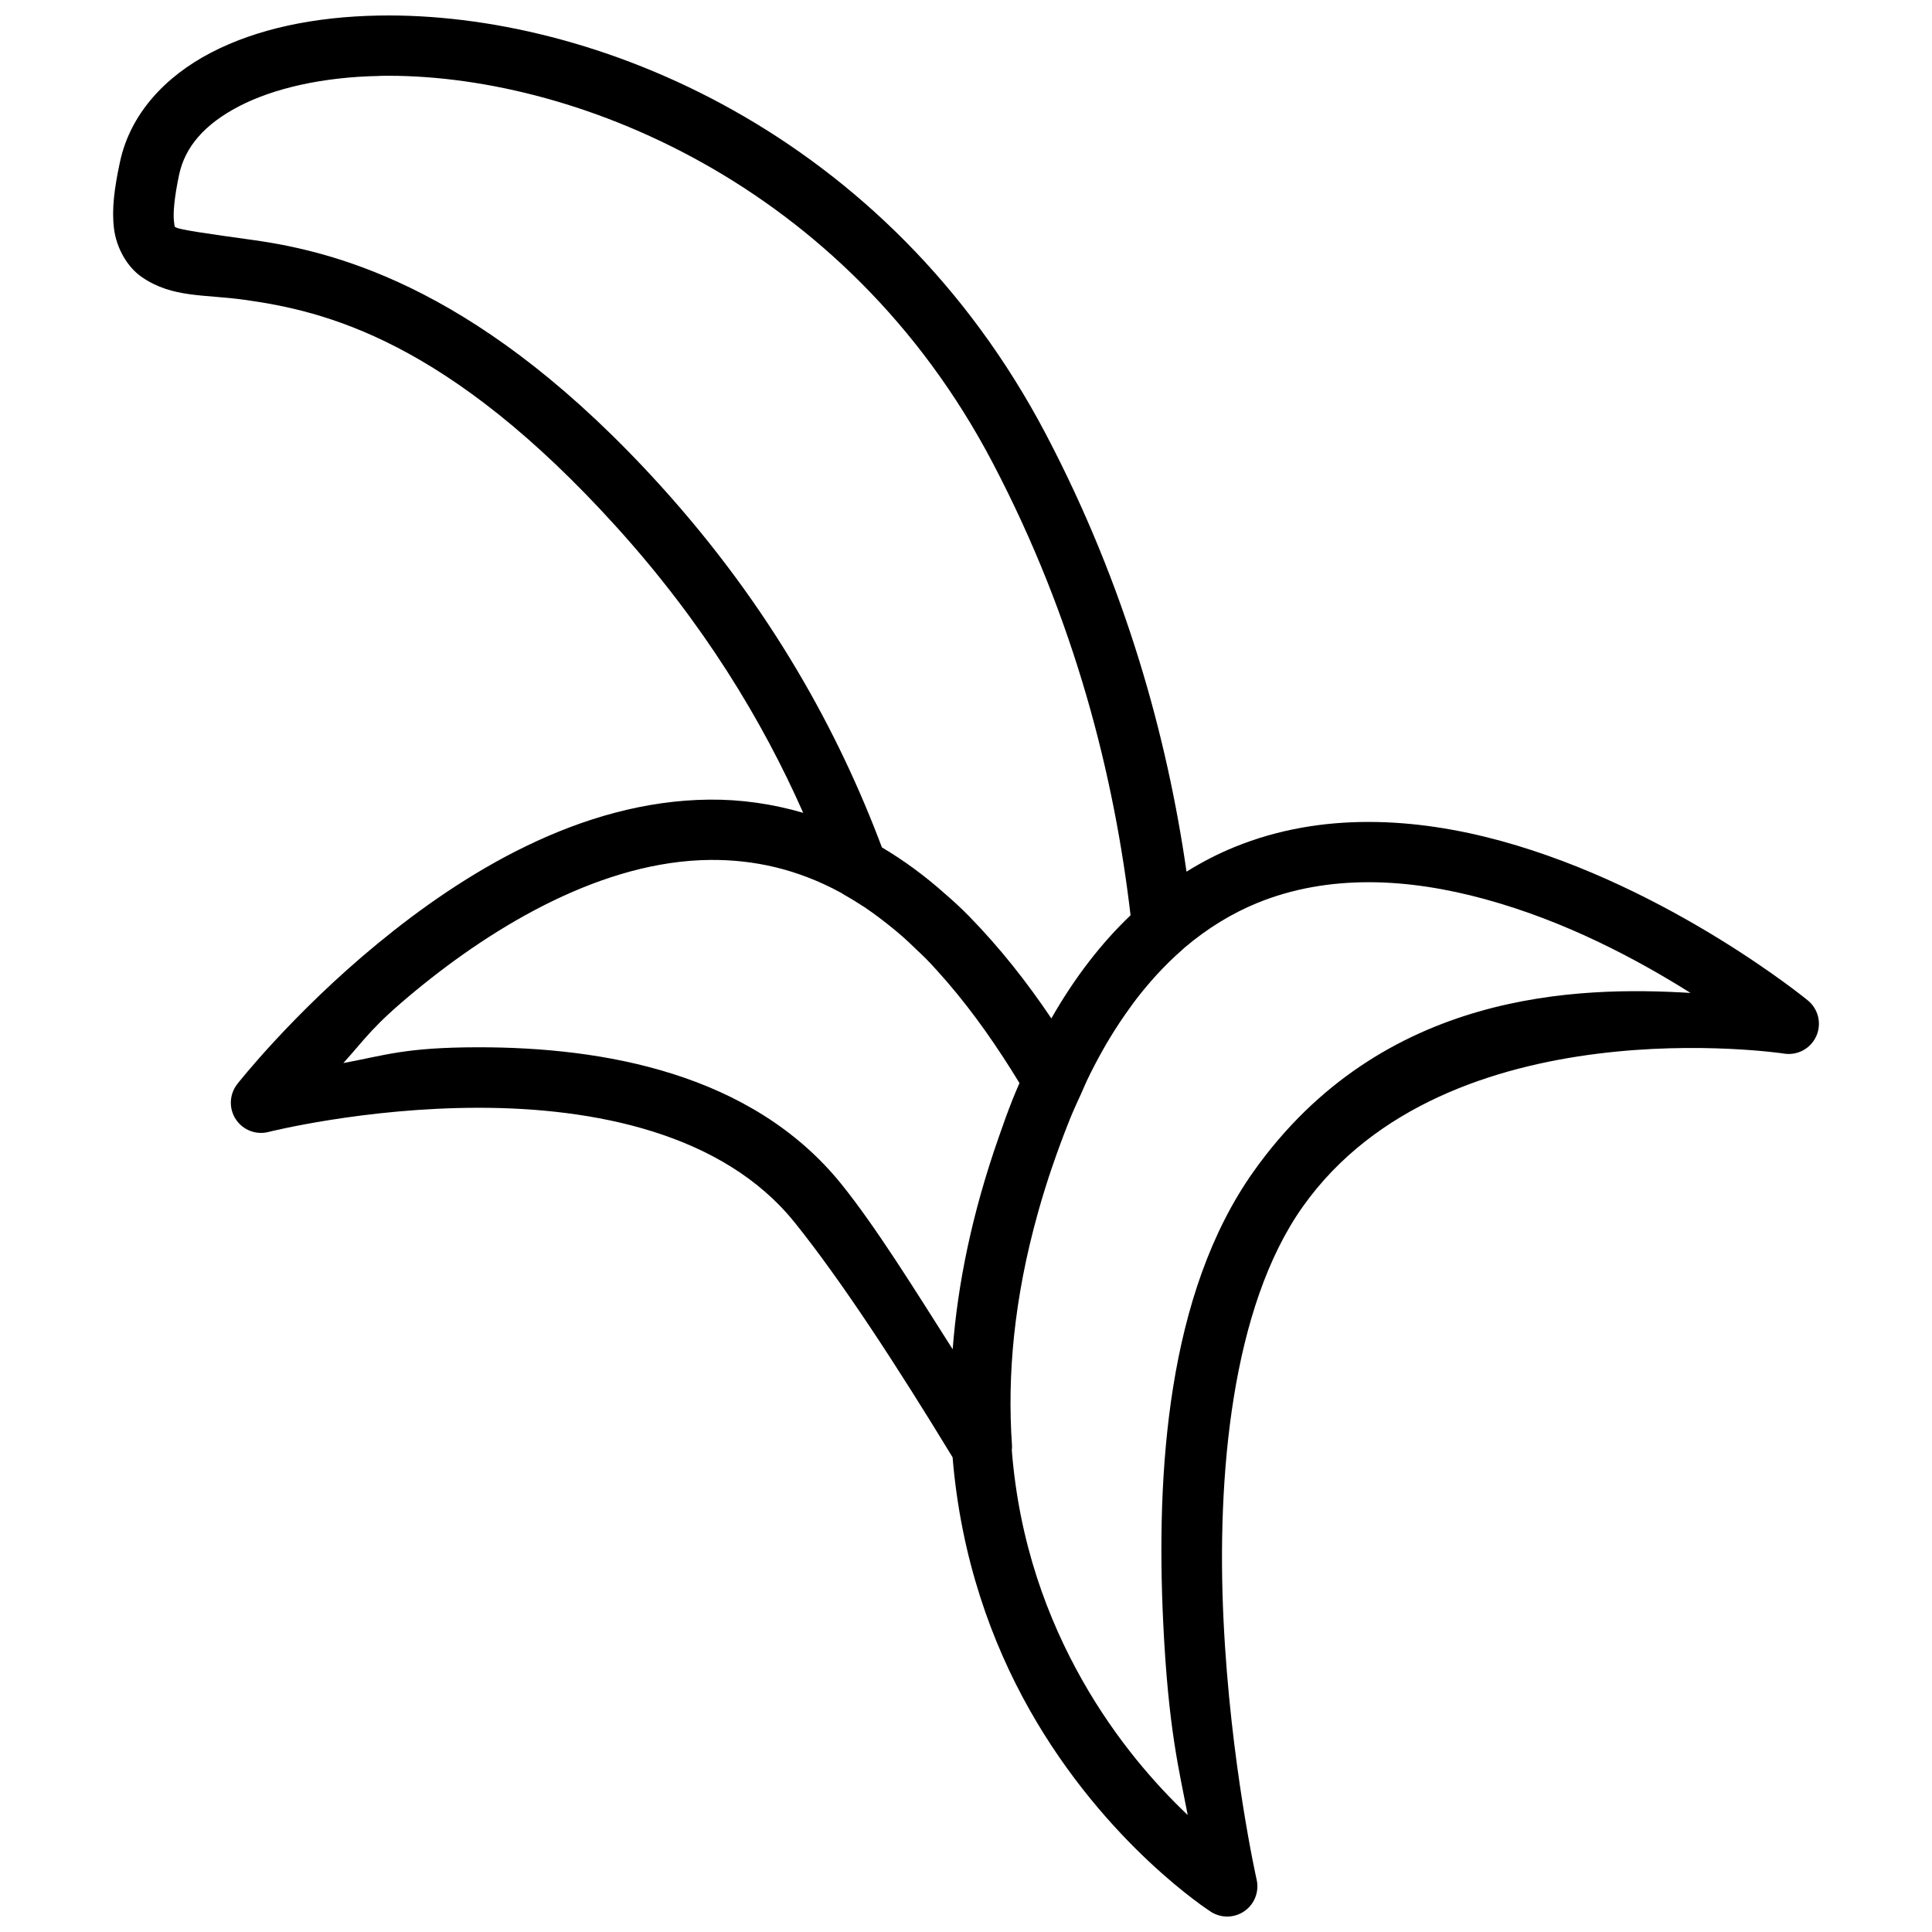 <?xml version="1.0" encoding="UTF-8"?>
<!-- Uploaded to: ICON Repo, www.iconrepo.com, Generator: ICON Repo Mixer Tools -->
<svg width="800px" height="800px" version="1.1" viewBox="144 144 512 512" xmlns="http://www.w3.org/2000/svg">
 <defs>
  <clipPath id="a">
   <path d="m173 148.09h454v503.81h-454z"/>
  </clipPath>
 </defs>
 <g clip-path="url(#a)">
  <path d="m244.38 148.12c-17.059 0.301-32.344 3.523-44.488 9.844-12.141 6.32-21.371 16.219-24.098 28.941-1.516 7.086-2.219 12.562-1.582 17.68 0.637 5.121 3.477 10.227 7.523 12.949 8.086 5.445 16.266 4.426 26.973 5.906 21.418 2.961 53.859 10.73 98.527 60.051 23.184 25.598 38.789 51.441 49.621 75.918-8.316-2.43-16.641-3.57-24.816-3.5-34.379 0.293-65.398 19.59-88.016 38.195-22.617 18.605-37.164 37.203-37.164 37.203l0.004 0.004c-2.098 2.695-2.258 6.422-0.391 9.285 1.863 2.863 5.34 4.227 8.652 3.394 0 0 25.348-6.414 55.758-6.418 30.414-0.004 64.605 6.652 83.68 30.359 12.5 15.535 27.336 38.348 41.883 62.27 2.215 26.785 10.379 49.176 20.41 66.926 20.219 35.781 48.039 53.508 48.039 53.508v0.004c2.734 1.754 6.258 1.68 8.918-0.184 2.656-1.863 3.926-5.152 3.211-8.32 0 0-6.961-30.816-8.781-68.867-1.82-38.051 2.113-82.859 21.023-109.51 38.289-53.953 127.43-40.559 127.43-40.559v0.004c3.594 0.605 7.144-1.293 8.637-4.617 1.492-3.328 0.543-7.242-2.305-9.52 0 0-36.484-29.953-81.273-42.215-11.199-3.066-23.016-5.016-34.965-5.031-11.949-0.016-24.043 1.91-35.715 6.688-4.305 1.762-8.52 3.93-12.637 6.492-5.125-35.629-16.059-75.52-37.215-115.84-41.98-80.008-119.97-112.04-176.83-111.04zm0.281 15.98c50.523-0.887 123.41 28.203 162.39 102.51 22.074 42.07 32.293 83.508 36.559 119.95-7.633 7.266-14.699 16.309-20.992 27.328-6.457-9.605-13.641-18.723-21.785-27.055-2.062-2.109-4.156-4.039-6.262-5.856-5.516-4.918-11.145-9.035-16.855-12.406-11.398-30.34-29.273-63.398-58.633-95.816-46.777-51.648-84.812-61.938-108.16-65.168-11.676-1.613-19.402-2.734-20.242-3.301-0.422-0.285-0.34 0.285-0.582-1.656-0.242-1.945 0.039-6.117 1.375-12.367 1.562-7.281 6.648-13.297 15.824-18.074 9.176-4.777 22.215-7.797 37.371-8.062zm87.535 207.79c11.488-0.098 23.062 2.371 34.691 8.711h0.004c0.215 0.152 0.438 0.297 0.664 0.426 1.699 0.945 3.402 1.988 5.106 3.106 0.141 0.098 0.301 0.18 0.449 0.281 1.469 0.977 2.938 2.059 4.406 3.168 0.699 0.531 1.395 1.074 2.094 1.637 1.266 1.012 2.535 2.059 3.801 3.176 1.184 1.051 2.367 2.199 3.555 3.344 0.801 0.773 1.605 1.484 2.406 2.301 1.914 1.957 3.719 4.016 5.531 6.074 7.156 8.285 13.469 17.395 19.266 26.91-0.59 1.387-1.191 2.754-1.762 4.188-1.359 3.422-2.574 6.777-3.707 10.094-7.098 20.199-10.914 38.961-12.23 56.27-10.059-15.82-20.277-32.32-29.422-43.684-23.875-29.672-63.48-36.355-96.152-36.352-19.652 0.004-25 2.18-35.91 4.18 6.047-6.656 7.516-9.605 19.254-19.262 21.184-17.43 49.648-34.324 77.961-34.566zm174.68 5.906c10.191 0.02 20.555 1.723 30.672 4.492 21.676 5.934 40.473 16.07 54.457 24.848-29.594-1.789-81.676-0.754-115.8 47.332-23 32.41-25.836 80-23.941 119.58 1.348 28.156 4.262 39.25 6.492 50.957-8.363-7.938-18.898-19.734-27.953-35.754-9.133-16.16-16.715-36.312-18.66-60.863v-0.012-0.004c0.059-0.484 0.07-0.973 0.039-1.457-1.27-18.184 0.469-38.727 6.969-61.832 1.074-3.824 2.281-7.727 3.625-11.688 0.012-0.02 0.02-0.059 0.039-0.078 1.359-3.996 2.856-8.062 4.5-12.199 1.082-2.727 2.234-5.168 3.375-7.68 0.449-0.988 0.875-2.066 1.332-3.019 0.289-0.598 0.574-1.207 0.863-1.793 1.41-2.84 2.863-5.504 4.344-8.055 0.664-1.129 1.336-2.227 2.012-3.301 0.93-1.488 1.879-2.894 2.836-4.281 1.336-1.926 2.684-3.777 4.062-5.512 0.438-0.555 0.879-1.09 1.324-1.625 2.004-2.41 4.047-4.648 6.125-6.688 0.117-0.117 0.234-0.238 0.355-0.355 1.168-1.133 2.344-2.227 3.531-3.25l0.004-0.004c0.129-0.117 0.254-0.242 0.375-0.367 6.191-5.25 12.652-9.152 19.305-11.879 9.492-3.883 19.543-5.531 29.734-5.512z"/>
 </g>
</svg>